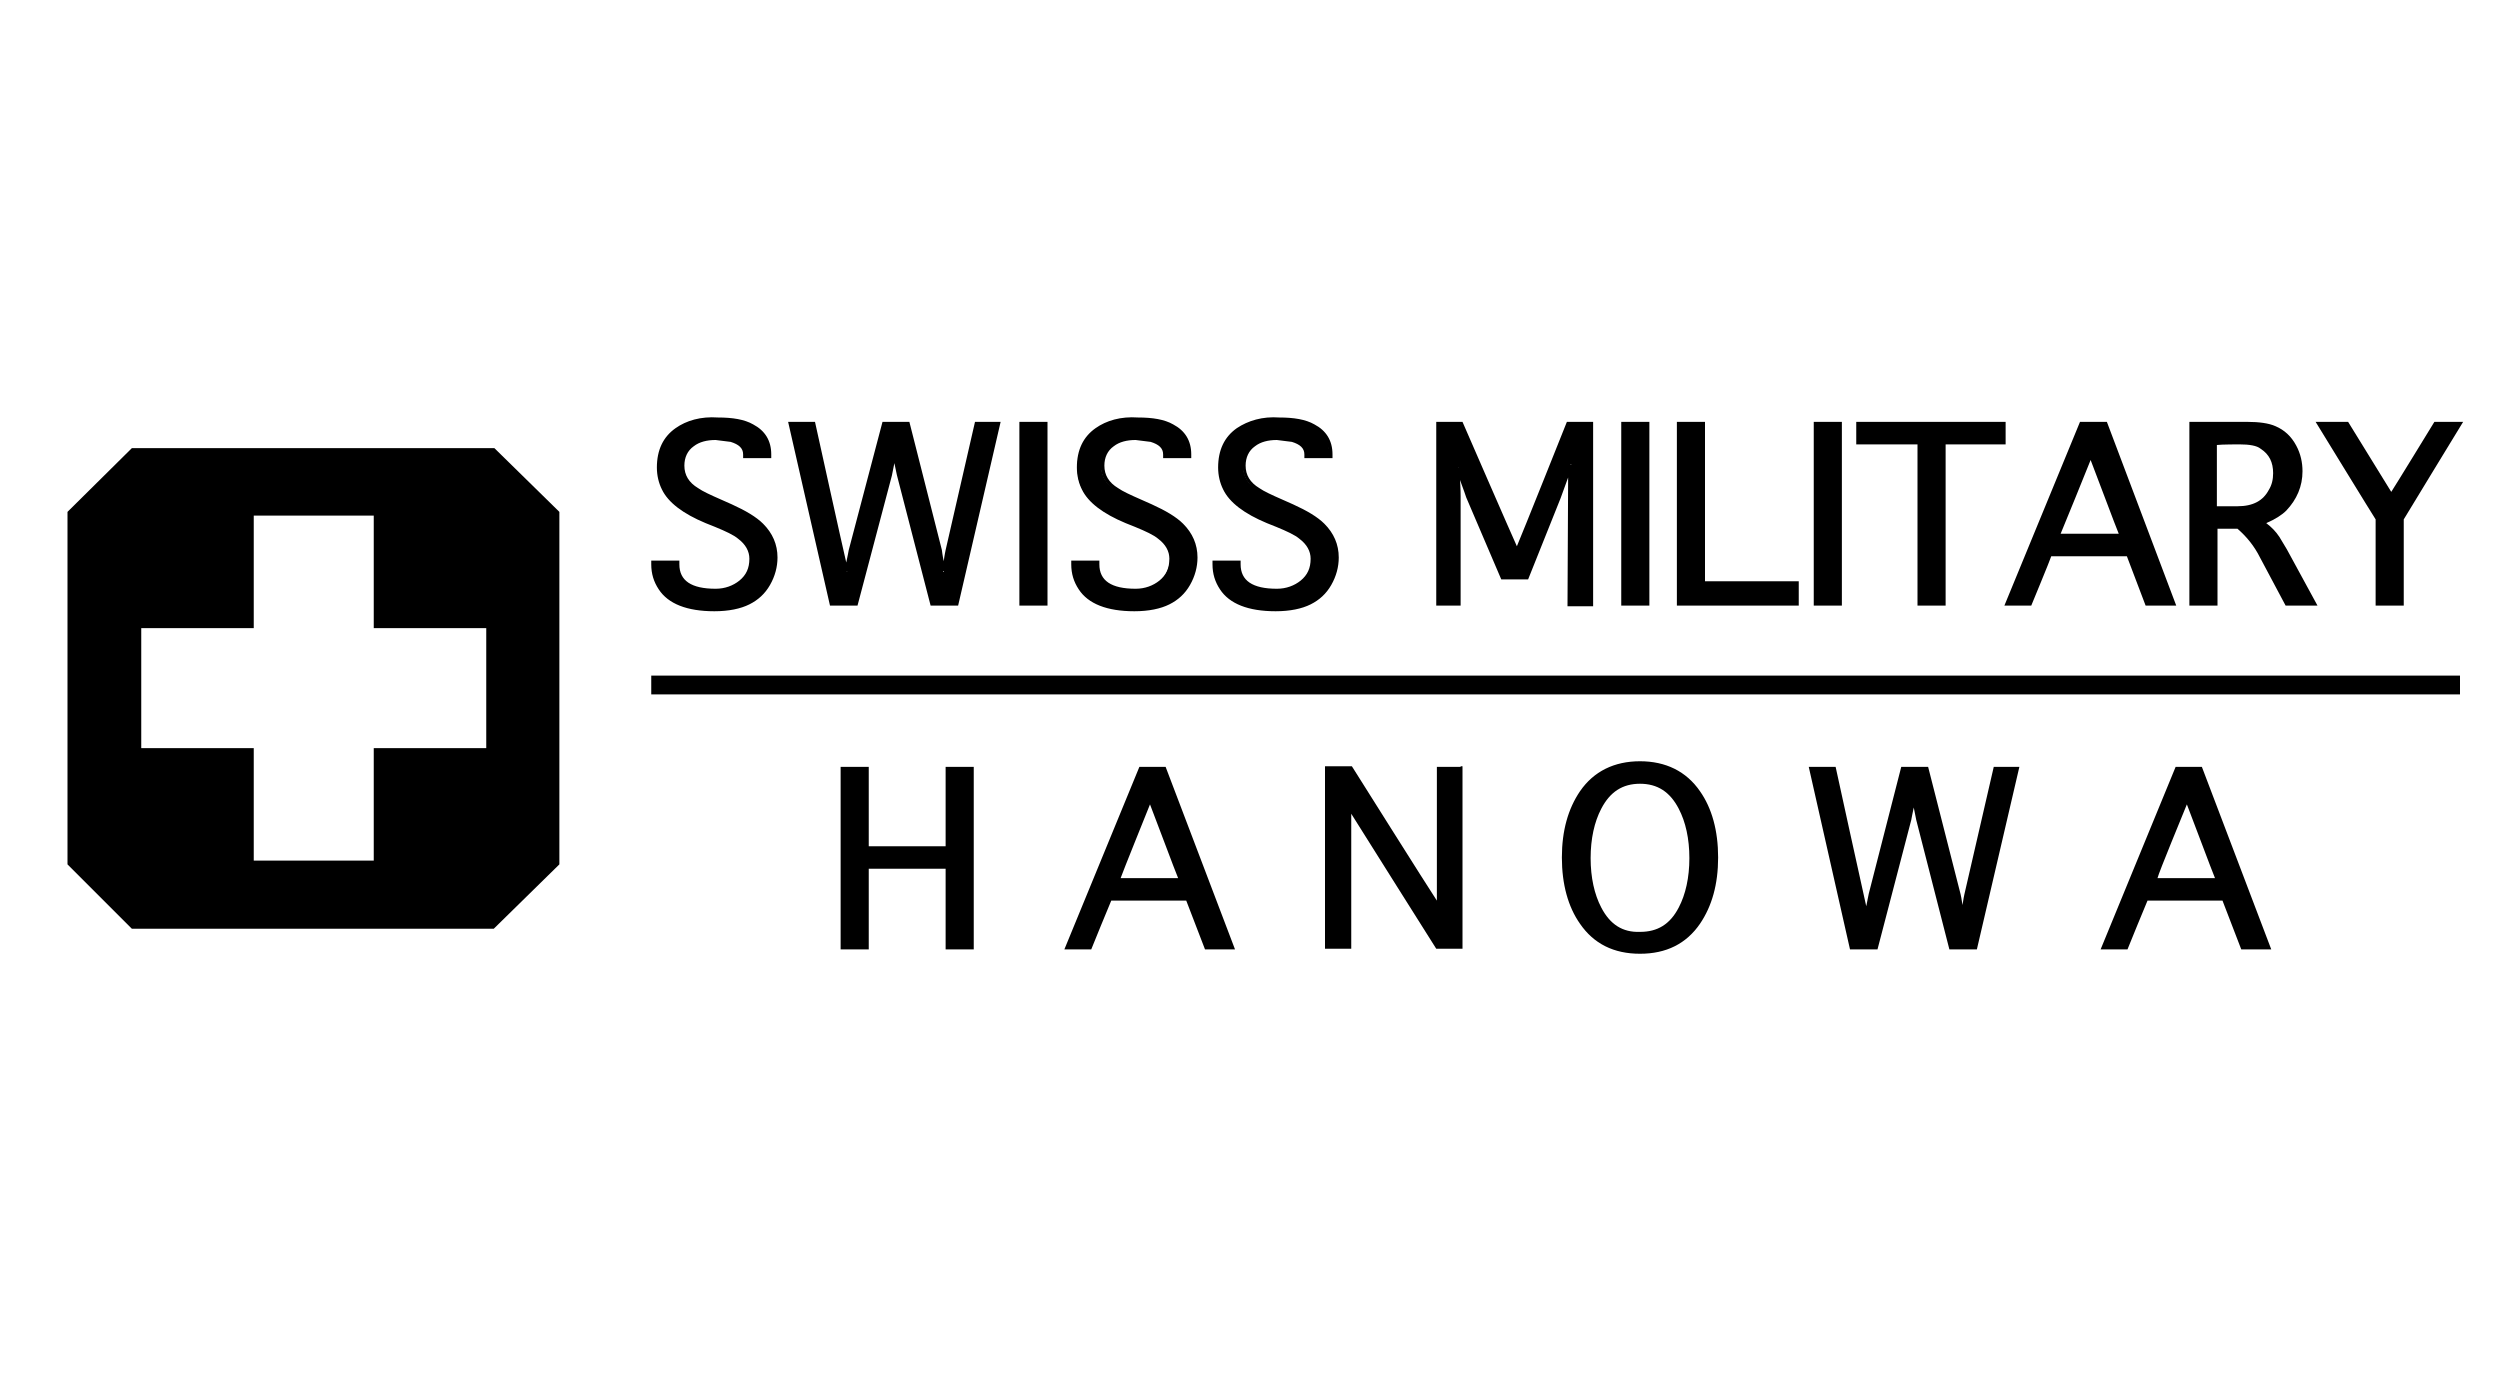 <?xml version="1.0" encoding="utf-8"?>
<!-- Generator: Adobe Illustrator 19.2.1, SVG Export Plug-In . SVG Version: 6.00 Build 0)  -->
<svg version="1.1" id="Swiss_Military_Hanowa" xmlns="http://www.w3.org/2000/svg" xmlns:xlink="http://www.w3.org/1999/xlink" x="0px" y="0px"
	 width="400px" height="220px" viewBox="0 0 400 220" style="enable-background:new 0 0 400 220;" xml:space="preserve">
<title>Swiss Military Hanowa</title>
<g>
	<polygon class="st0" points="104.6,110.7 393.2,110.7 393.2,108.5 104.6,108.5 104.6,110.7 	"/>
	<path class="st0" d="M392.9,108.9c0,0.4,0,1.1,0,1.5c-0.8,0-287.1,0-287.8,0c0-0.4,0-1.1,0-1.5
		C105.8,108.9,392.1,108.9,392.9,108.9L392.9,108.9z M393.2,108.1h-289v3h289.4v-3H393.2L393.2,108.1z"/>
	<path class="st1" d="M79.1,71.7H21.1L10.8,81.9v56.4l10.3,10.3h57.9l10.5-10.3V81.9L79.1,71.7z M77.8,119.7h-18v18H40.6v-18h-18
		v-19.2h18v-18h19.2v18h18V119.7z"/>
	<polygon class="st0" points="138.7,151.5 135,151.5 135,123.1 138.7,123.1 138.7,135.8 151.7,135.8 151.7,123.1 155.4,123.1 
		155.4,151.5 151.7,151.5 151.7,138.6 138.7,138.6 138.7,151.5 	"/>
	<path class="st0" d="M155,123.5c0,0.7,0,27,0,27.7c-0.5,0-2.4,0-2.9,0c0-0.7,0-12.9,0-12.9h-13.8c0,0,0,12.2,0,12.9
		c-0.5,0-2.4,0-2.9,0c0-0.7,0-27,0-27.7c0.5,0,2.4,0,2.9,0c0,0.7,0,12.7,0,12.7h13.8c0,0,0-12,0-12.7
		C152.6,123.5,154.5,123.5,155,123.5L155,123.5z M155.4,122.7h-4.1c0,0,0,12,0,12.7c-0.7,0-11.6,0-12.3,0c0-0.7,0-12.7,0-12.7h-4.5
		v29.2h4.5c0,0,0-12.2,0-12.9c0.7,0,11.6,0,12.3,0c0,0.7,0,12.9,0,12.9h4.5v-29.2H155.4L155.4,122.7z"/>
	<path class="st0" d="M178.7,140.9H189l-5-13.2L178.7,140.9L178.7,140.9z M174.3,151.5h-3.4l11.7-28.5h3.7l10.8,28.5h-4l-3-7.8
		h-12.6L174.3,151.5L174.3,151.5z"/>
	<path class="st0" d="M186.1,123.5c0.2,0.5,10.1,26.7,10.5,27.7c-0.8,0-2.8,0-3.2,0c-0.2-0.5-3-7.8-3-7.8h-13.1c0,0-3,7.4-3.2,7.8
		c-0.4,0-1.9,0-2.6,0c0.4-1,11.2-27.2,11.4-27.7C183.2,123.5,185.6,123.5,186.1,123.5L186.1,123.5z M186.3,122.7h-4l-12,29.2h4.3
		c0,0,3-7.4,3.2-7.8c0.5,0,11.5,0,12,0c0.2,0.5,3,7.8,3,7.8h4.8l-11.1-29.2H186.3L186.3,122.7z"/>
	<path class="st0" d="M184,128.7c0.6,1.5,4.1,10.9,4.5,11.8c-0.9,0-8.3,0-9.2,0C179.6,139.6,183.4,130.2,184,128.7L184,128.7z
		 M183.7,127.5l-5.6,13.7h11.5l-5.5-14.6L183.7,127.5L183.7,127.5z"/>
	<polygon class="st0" points="215.9,151.5 212.5,151.5 212.5,123.1 216.2,123.1 230.4,145.6 230.3,143.3 230.3,123.1 233.7,123.1 
		233.7,151.5 230.1,151.5 215.9,128.9 215.9,131.2 215.9,151.5 	"/>
	<path class="st0" d="M233.3,123.5c0,0.7,0,27,0,27.7c-0.6,0-2.7,0-3,0c-0.2-0.4-14.9-23.6-14.9-23.6l0.1,3.7c0,0,0,19.2,0,19.9
		c-0.5,0-2.1,0-2.6,0c0-0.7,0-27,0-27.7c0.6,0,2.7,0,3.1,0c0.2,0.4,14.8,23.5,14.8,23.5l-0.1-3.7c0,0,0-19.1,0-19.8
		C231.2,123.5,232.8,123.5,233.3,123.5L233.3,123.5z M233.7,122.7h-3.8v20.6c0,0,0,0.4,0,0.8c-1.4-2.1-13.6-21.5-13.6-21.5h-4.3
		v29.2h4.2v-20.7c0,0,0-0.4,0-0.9c1.3,2.1,13.6,21.6,13.6,21.6h4.2v-29.2H233.7L233.7,122.7z"/>
	<path class="st0" d="M262.4,149.6c2.9,0,5.1-1.4,6.5-4.2c1.1-2.2,1.7-4.9,1.7-8.1c0-3.2-0.6-5.9-1.7-8.1c-1.4-2.8-3.6-4.2-6.5-4.2
		c-2.9,0-5.1,1.4-6.5,4.2c-1.1,2.2-1.7,4.9-1.7,8.1c0,3.2,0.6,5.9,1.7,8.1C257.3,148.2,259.5,149.6,262.4,149.6L262.4,149.6z
		 M262.4,152.4c-4,0-7.1-1.6-9.3-4.7c-1.9-2.7-2.8-6.2-2.8-10.4c0-4.2,0.9-7.7,2.8-10.4c2.2-3.1,5.3-4.7,9.3-4.7
		c4,0,7.1,1.6,9.3,4.7c1.9,2.7,2.8,6.2,2.8,10.4c0,4.2-0.9,7.7-2.8,10.4C269.6,150.8,266.5,152.4,262.4,152.4L262.4,152.4z"/>
	<path class="st0" d="M253.4,147.5c-1.8-2.6-2.7-6.1-2.7-10.2c0-4.1,0.9-7.6,2.7-10.2c2.1-3,5.1-4.5,9-4.5c3.9,0,6.9,1.5,9,4.5
		c1.8,2.6,2.7,6.1,2.7,10.2c0,4.2-0.9,7.6-2.7,10.2c-2.1,3-5.1,4.5-9,4.5C258.5,152,255.5,150.5,253.4,147.5L253.4,147.5z
		 M252.8,126.6c-1.9,2.8-2.9,6.3-2.9,10.6c0,4.3,1,7.9,2.9,10.6c2.2,3.2,5.4,4.8,9.6,4.8c4.2,0,7.4-1.6,9.6-4.8
		c1.9-2.8,2.9-6.3,2.9-10.6c0-4.3-1-7.9-2.9-10.6c-2.2-3.2-5.5-4.8-9.6-4.8C258.3,121.8,255,123.4,252.8,126.6L252.8,126.6z"/>
	<path class="st0" d="M256.2,145.2c-1.1-2.1-1.7-4.8-1.7-7.9c0-3.1,0.6-5.8,1.7-7.9c1.4-2.7,3.4-4,6.2-4c2.8,0,4.8,1.3,6.2,4
		c1.1,2.1,1.7,4.8,1.7,7.9c0,3.1-0.6,5.8-1.7,7.9c-1.4,2.7-3.4,3.9-6.2,3.9C259.6,149.2,257.6,147.9,256.2,145.2L256.2,145.2z
		 M255.5,129c-1.2,2.2-1.7,5-1.7,8.3s0.6,6,1.7,8.3c1.5,2.9,3.8,4.4,6.9,4.4c3.1,0,5.4-1.5,6.9-4.4c1.2-2.2,1.7-5,1.7-8.3
		c0-3.3-0.6-6-1.7-8.3c-1.5-2.9-3.8-4.4-6.9-4.4C259.4,124.7,257,126.1,255.5,129L255.5,129z"/>
	<polygon class="st0" points="300.1,151.5 296.3,151.5 289.9,123.1 293.4,123.1 298.6,146.5 298.7,146.5 299.3,143.1 304.6,123.1 
		308.2,123.1 313.3,143.2 313.9,146.5 314,146.5 314.6,143.2 319.3,123.1 322.6,123.1 316,151.5 312.2,151.5 306.9,131.1 
		306.3,127.6 306.1,127.6 305.4,131.1 300.1,151.5 	"/>
	<path class="st0" d="M322.1,123.5c-0.2,0.9-6.3,27.1-6.4,27.7c-0.5,0-2.7,0-3.2,0c-0.1-0.6-5.2-20.1-5.2-20.1c0,0-0.7-3.8-0.7-3.8
		h-0.8l-0.7,3.8c0,0-4.6,17.7-5.3,20.1c-0.5,0-2.7,0-3.2,0c-0.1-0.6-6.1-26.8-6.3-27.7c0.6,0,2.3,0,2.7,0c0.1,0.6,5.1,23.2,5.1,23.2
		l0.9,0l0.6-3.4c0,0,4.5-17.3,5.1-19.7c0.5,0,2.6,0,3.1,0c0.1,0.6,5,19.8,5,19.8c0,0,0.6,3.3,0.6,3.3l0.9,0l0.6-3.4
		c0,0,4-17.4,4.6-19.8C320,123.5,321.5,123.5,322.1,123.5L322.1,123.5z M322.6,122.7H319l-4.7,20.4c0,0-0.2,0.9-0.3,1.7
		c-0.1-0.8-0.3-1.7-0.3-1.7c0,0-5.2-20.4-5.2-20.4h-4.3L299,143c0,0-0.2,1-0.4,2c-0.6-2.6-4.9-22.3-4.9-22.3h-4.3l6.6,29.2h4.4
		l5.4-20.7c0,0,0.2-1.1,0.4-2c0.2,1,0.4,2,0.4,2c0,0,5.3,20.7,5.3,20.7h4.4l6.8-29.2H322.6L322.6,122.7z"/>
	<path class="st0" d="M344.5,140.9h10.4l-5-13.2L344.5,140.9L344.5,140.9z M340.2,151.5h-3.4l11.7-28.5h3.7l10.8,28.5h-4l-3-7.8
		h-12.6L340.2,151.5L340.2,151.5z"/>
	<path class="st0" d="M351.9,123.5c0.2,0.5,10.1,26.7,10.5,27.7c-0.8,0-2.8,0-3.2,0c-0.2-0.5-3-7.8-3-7.8h-13.1c0,0-3,7.4-3.2,7.8
		c-0.4,0-1.9,0-2.6,0c0.4-1,11.2-27.2,11.4-27.7C349.1,123.5,351.5,123.5,351.9,123.5L351.9,123.5z M352.1,122.7h-4l-12,29.2h4.3
		c0,0,3-7.4,3.2-7.8c0.5,0,11.5,0,12,0c0.2,0.5,3,7.8,3,7.8h4.8l-11.1-29.2H352.1L352.1,122.7z"/>
	<path class="st0" d="M349.9,128.7c0.6,1.5,4.1,10.9,4.5,11.8c-0.9,0-8.3,0-9.2,0C345.4,139.6,349.3,130.2,349.9,128.7L349.9,128.7z
		 M349.5,127.5l-5.6,13.7h11.5l-5.5-14.6L349.5,127.5L349.5,127.5z"/>
	<path class="st0" d="M104.6,90.1h3.7v0.2c0,2.8,2,4.2,6.1,4.2c1.6,0,3-0.5,4-1.4c1.1-1,1.7-2.2,1.7-3.8c0-1.4-0.7-2.5-2-3.5
		c-0.8-0.6-2-1.2-3.8-1.9l-1.5-0.6c-3.5-1.4-5.8-3.2-6.8-5.2c-0.5-1-0.7-2.1-0.7-3.3c0-2.6,1-4.6,2.9-5.9c1.7-1.2,3.9-1.8,6.6-1.8
		c2.2,0,4,0.4,5.4,1.1c1.8,0.9,2.7,2.4,2.7,4.5v0.2h-3.7v-0.2c0-1.2-0.8-2-2.3-2.4c-0.8-0.2-1.6-0.3-2.5-0.3c-1.5,0-2.8,0.4-3.7,1.1
		c-1.1,0.8-1.6,2-1.6,3.4c0,1.7,0.8,3,2.4,4c0.8,0.5,2,1.1,3.7,1.8l1.8,0.8c2.2,0.9,3.8,2,4.9,3c1.4,1.4,2.1,3.1,2.1,5.2
		c0,1.5-0.4,2.9-1.2,4.2c-0.8,1.3-1.8,2.3-3.1,3c-1.4,0.7-3.2,1.1-5.4,1.1c-4.4,0-7.2-1.1-8.6-3.3c-0.8-1.2-1.1-2.4-1.1-3.8V90.1
		L104.6,90.1z"/>
	<path class="st0" d="M118.7,93.5c1.2-1,1.9-2.4,1.9-4.1c0-1.5-0.7-2.8-2.1-3.8c-0.8-0.6-2.1-1.2-3.9-2c0,0-1.5-0.6-1.5-0.6
		c-3.4-1.4-5.6-3.1-6.6-5c-0.5-0.9-0.7-2-0.7-3.2c0-2.5,0.9-4.4,2.7-5.6c1.6-1.1,3.8-1.7,6.4-1.7c2.2,0,3.9,0.4,5.3,1
		c1.6,0.8,2.4,2.2,2.5,3.9c-0.6,0-2.4,0-2.9,0c-0.1-0.9-0.6-2-2.5-2.6c0,0-2.6-0.3-2.6-0.3c-1.6,0-2.9,0.4-4,1.2
		c-1.2,0.9-1.8,2.1-1.8,3.7c0,1.8,0.9,3.2,2.5,4.3c0.8,0.5,2.1,1.1,3.7,1.9l1.8,0.8c2.1,0.9,3.7,1.9,4.8,2.9c1.3,1.3,2,3,2,4.9
		c0,1.4-0.4,2.8-1.1,4.1c-0.7,1.3-1.7,2.2-3,2.8c-1.3,0.7-3.1,1-5.2,1c-4.2,0-7-1-8.3-3.1c-0.7-1-1-2.2-1-3.4c0.6,0,2.5,0,3,0
		c0.1,2.9,2.3,4.4,6.5,4.4C116.1,94.9,117.6,94.4,118.7,93.5L118.7,93.5z M108.1,68.5c-2,1.4-3,3.5-3,6.3c0,1.3,0.3,2.5,0.8,3.5
		c1,2.1,3.4,3.9,7,5.4l1.5,0.6c1.7,0.7,3,1.3,3.7,1.9c1.2,0.9,1.8,2,1.8,3.2c0,1.5-0.5,2.6-1.6,3.5c-1,0.8-2.3,1.3-3.8,1.3
		c-3.9,0-5.8-1.3-5.8-3.9v-0.6h-4.5v0.6c0,1.5,0.4,2.8,1.2,4c1.5,2.3,4.5,3.5,8.9,3.5c2.3,0,4.2-0.4,5.6-1.1
		c1.4-0.7,2.5-1.7,3.3-3.1c0.8-1.4,1.2-2.9,1.2-4.4c0-2.1-0.8-3.9-2.3-5.4c-1.1-1.1-2.8-2.1-5-3.1l-1.8-0.8
		c-1.6-0.7-2.9-1.3-3.6-1.8c-1.5-0.9-2.2-2.1-2.2-3.6c0-1.3,0.5-2.4,1.5-3.1c0.9-0.7,2.1-1,3.5-1l2.4,0.3c1.3,0.4,2,1,2,2v0.6h4.5
		v-0.6c0-2.2-1-3.8-2.9-4.8c-1.4-0.8-3.3-1.1-5.6-1.1C112.1,66.6,109.8,67.3,108.1,68.5L108.1,68.5z"/>
	<polygon class="st0" points="137,96.5 133.2,96.5 126.7,67.9 130.2,67.9 135.4,91.5 135.6,91.5 136.2,88.1 141.5,67.9 145.1,67.9 
		150.3,88.1 150.9,91.5 151,91.5 151.6,88.1 156.4,67.9 159.6,67.9 152.9,96.5 149.1,96.5 143.8,76 143.2,72.5 143,72.5 142.4,76 
		137,96.5 	"/>
	<path class="st0" d="M159.1,68.3c-0.2,0.9-6.4,27.3-6.5,27.9c-0.5,0-2.7,0-3.2,0c-0.1-0.6-5.2-20.3-5.2-20.3c0,0-0.7-3.8-0.7-3.8
		h-0.8l-0.7,3.8c0,0-4.7,17.8-5.3,20.2c-0.5,0-2.7,0-3.2,0c-0.1-0.6-6.1-27-6.3-27.9c0.6,0,2.3,0,2.7,0c0.1,0.6,5.1,23.3,5.1,23.3
		l0.9,0l0.6-3.5c0,0,4.5-17.5,5.2-19.9c0.5,0,2.6,0,3.1,0c0.1,0.6,5,19.9,5,19.9c0,0,0.6,3.4,0.6,3.4l0.9,0l0.6-3.4
		c0,0,4.1-17.5,4.6-19.9C157.1,68.3,158.5,68.3,159.1,68.3L159.1,68.3z M159.6,67.5h-3.6L151.3,88c0,0-0.2,0.9-0.3,1.8
		c-0.2-0.9-0.3-1.8-0.3-1.8c0,0-5.2-20.5-5.2-20.5h-4.3L135.8,88c0,0-0.2,1.1-0.4,2c-0.6-2.5-5-22.5-5-22.5h-4.3l6.7,29.4h4.4
		l5.5-20.8c0,0,0.2-1,0.4-2c0.2,1,0.4,1.9,0.4,1.9c0,0,5.4,20.9,5.4,20.9h4.4l6.8-29.4H159.6L159.6,67.5z"/>
	<polygon class="st0" points="167.2,96.5 163.5,96.5 163.5,67.9 167.2,67.9 167.2,96.5 	"/>
	<path class="st0" d="M166.8,68.3c0,0.7,0,27.1,0,27.9c-0.5,0-2.4,0-3,0c0-0.7,0-27.1,0-27.9C164.4,68.3,166.3,68.3,166.8,68.3
		L166.8,68.3z M167.2,67.5h-4.1v29.4h4.5V67.5H167.2L167.2,67.5z"/>
	<path class="st0" d="M171.7,90.1h3.7v0.2c0,2.8,2,4.2,6.1,4.2c1.6,0,3-0.5,4-1.4c1.1-1,1.7-2.2,1.7-3.8c0-1.4-0.7-2.5-2-3.5
		c-0.7-0.6-2-1.2-3.8-1.9l-1.5-0.6c-3.5-1.4-5.8-3.2-6.8-5.2c-0.5-1-0.7-2.1-0.7-3.3c0-2.6,1-4.6,2.9-5.9c1.7-1.2,3.9-1.8,6.6-1.8
		c2.2,0,4,0.4,5.4,1.1c1.8,0.9,2.7,2.4,2.7,4.5v0.2h-3.7v-0.2c0-1.2-0.7-2-2.3-2.4c-0.8-0.2-1.6-0.3-2.5-0.3c-1.5,0-2.8,0.4-3.7,1.1
		c-1.1,0.8-1.6,2-1.6,3.4c0,1.7,0.8,3,2.4,4c0.8,0.5,2,1.1,3.7,1.8l1.8,0.8c2.2,0.9,3.8,2,4.9,3c1.4,1.4,2.1,3.1,2.1,5.2
		c0,1.5-0.4,2.9-1.2,4.2c-0.8,1.3-1.8,2.3-3.1,3c-1.4,0.7-3.2,1.1-5.4,1.1c-4.4,0-7.2-1.1-8.6-3.3c-0.8-1.2-1.1-2.4-1.1-3.8V90.1
		L171.7,90.1z"/>
	<path class="st0" d="M185.9,93.5c1.2-1,1.9-2.4,1.9-4.1c0-1.5-0.7-2.8-2.1-3.8c-0.8-0.6-2.1-1.2-3.9-2l-1.5-0.6
		c-3.4-1.4-5.6-3.1-6.6-5c-0.5-0.9-0.7-2-0.7-3.2c0-2.5,0.9-4.4,2.7-5.6c1.6-1.1,3.8-1.7,6.4-1.7c2.2,0,3.9,0.4,5.3,1
		c1.6,0.8,2.4,2.2,2.5,3.9c-0.6,0-2.4,0-2.9,0c-0.1-0.9-0.6-2-2.5-2.6c0,0-2.6-0.3-2.6-0.3c-1.6,0-2.9,0.4-4,1.2
		c-1.2,0.9-1.8,2.1-1.8,3.7c0,1.8,0.9,3.2,2.5,4.3c0.8,0.5,2.1,1.1,3.7,1.9l1.8,0.8c2.1,0.9,3.7,1.9,4.8,2.9c1.3,1.3,2,3,2,4.9
		c0,1.4-0.4,2.8-1.1,4.1c-0.7,1.3-1.7,2.2-3,2.8c-1.3,0.7-3.1,1-5.2,1c-4.2,0-7-1-8.3-3.1c-0.7-1-1-2.2-1-3.4c0.6,0,2.5,0,3,0
		c0.1,2.9,2.3,4.4,6.5,4.4C183.3,94.9,184.8,94.4,185.9,93.5L185.9,93.5z M175.3,68.5c-2,1.4-3,3.5-3,6.3c0,1.3,0.3,2.5,0.8,3.5
		c1,2.1,3.4,3.9,7,5.4c0,0,1.5,0.6,1.5,0.6c1.7,0.7,3,1.3,3.7,1.9c1.2,0.9,1.8,2,1.8,3.2c0,1.5-0.5,2.6-1.6,3.5
		c-1,0.8-2.3,1.3-3.8,1.3c-3.9,0-5.8-1.3-5.8-3.9v-0.6h-4.5v0.6c0,1.5,0.4,2.8,1.2,4c1.5,2.3,4.5,3.5,8.9,3.5c2.3,0,4.2-0.4,5.6-1.1
		c1.4-0.7,2.5-1.7,3.3-3.1c0.8-1.4,1.2-2.9,1.2-4.4c0-2.1-0.8-3.9-2.3-5.4c-1.1-1.1-2.8-2.1-5-3.1l-1.8-0.8
		c-1.6-0.7-2.9-1.3-3.6-1.8c-1.5-0.9-2.2-2.1-2.2-3.6c0-1.3,0.5-2.4,1.5-3.1c0.9-0.7,2.1-1,3.5-1l2.4,0.3c1.3,0.4,2,1,2,2v0.6h4.5
		v-0.6c0-2.2-1-3.8-2.9-4.8c-1.4-0.8-3.3-1.1-5.6-1.1C179.3,66.6,177,67.3,175.3,68.5L175.3,68.5z"/>
	<path class="st0" d="M194.4,90.1h3.7v0.2c0,2.8,2,4.2,6.1,4.2c1.6,0,3-0.5,4-1.4c1.1-1,1.7-2.2,1.7-3.8c0-1.4-0.7-2.5-2-3.5
		c-0.8-0.6-2-1.2-3.8-1.9l-1.5-0.6c-3.5-1.4-5.8-3.2-6.8-5.2c-0.5-1-0.7-2.1-0.7-3.3c0-2.6,1-4.6,2.9-5.9c1.7-1.2,3.9-1.8,6.6-1.8
		c2.2,0,4,0.4,5.4,1.1c1.8,0.9,2.7,2.4,2.7,4.5v0.2h-3.7v-0.2c0-1.2-0.8-2-2.3-2.4c-0.8-0.2-1.6-0.3-2.5-0.3c-1.5,0-2.8,0.4-3.7,1.1
		c-1.1,0.8-1.6,2-1.6,3.4c0,1.7,0.8,3,2.4,4c0.8,0.5,2,1.1,3.7,1.8l1.8,0.8c2.2,0.9,3.8,2,4.9,3c1.4,1.4,2.1,3.1,2.1,5.2
		c0,1.5-0.4,2.9-1.2,4.2c-0.8,1.3-1.8,2.3-3.1,3c-1.4,0.7-3.2,1.1-5.4,1.1c-4.4,0-7.2-1.1-8.6-3.3c-0.8-1.2-1.1-2.4-1.1-3.8V90.1
		L194.4,90.1z"/>
	<path class="st0" d="M208.6,93.5c1.2-1,1.9-2.4,1.9-4.1c0-1.5-0.7-2.8-2.1-3.8c-0.8-0.6-2.1-1.2-3.9-2c0,0-1.5-0.6-1.5-0.6
		c-3.4-1.4-5.6-3.1-6.6-5c-0.5-0.9-0.7-2-0.7-3.2c0-2.5,0.9-4.4,2.7-5.6c1.6-1.1,3.8-1.7,6.4-1.7c2.2,0,3.9,0.4,5.3,1
		c1.6,0.8,2.4,2.2,2.5,3.9c-0.6,0-2.4,0-2.9,0c-0.1-0.9-0.6-2-2.5-2.6c0,0-2.6-0.3-2.6-0.3c-1.6,0-2.9,0.4-4,1.2
		c-1.2,0.9-1.8,2.1-1.8,3.7c0,1.8,0.9,3.2,2.5,4.3c0.8,0.5,2.1,1.1,3.7,1.9l1.8,0.8c2.1,0.9,3.7,1.9,4.8,2.9c1.3,1.3,2,3,2,4.9
		c0,1.4-0.4,2.8-1.1,4.1c-0.7,1.3-1.7,2.2-3,2.8c-1.3,0.7-3.1,1-5.2,1c-4.2,0-7-1-8.3-3.1c-0.7-1-1-2.2-1-3.4c0.6,0,2.5,0,3,0
		c0.1,2.9,2.3,4.4,6.5,4.4C206,94.9,207.4,94.4,208.6,93.5L208.6,93.5z M197.9,68.5c-2,1.4-3,3.5-3,6.3c0,1.3,0.3,2.5,0.8,3.5
		c1,2.1,3.4,3.9,7,5.4c0,0,1.5,0.6,1.5,0.6c1.7,0.7,3,1.3,3.7,1.9c1.2,0.9,1.8,2,1.8,3.2c0,1.5-0.5,2.6-1.6,3.5
		c-1,0.8-2.3,1.3-3.8,1.3c-3.9,0-5.8-1.3-5.8-3.9v-0.6H194v0.6c0,1.5,0.4,2.8,1.2,4c1.5,2.3,4.5,3.5,8.9,3.5c2.3,0,4.2-0.4,5.6-1.1
		c1.4-0.7,2.5-1.7,3.3-3.1c0.8-1.4,1.2-2.9,1.2-4.4c0-2.1-0.8-3.9-2.3-5.4c-1.1-1.1-2.8-2.1-5-3.1c0,0-1.8-0.8-1.8-0.8
		c-1.6-0.7-2.9-1.3-3.6-1.8c-1.5-0.9-2.2-2.1-2.2-3.6c0-1.3,0.5-2.4,1.5-3.1c0.9-0.7,2.1-1,3.5-1l2.4,0.3c1.3,0.4,2,1,2,2v0.6h4.5
		v-0.6c0-2.2-1-3.8-2.9-4.8c-1.4-0.8-3.3-1.1-5.6-1.1C202,66.6,199.7,67.3,197.9,68.5L197.9,68.5z"/>
	<polygon class="st0" points="233.4,96.5 230.2,96.5 230.2,67.9 233.8,67.9 242.7,88.4 250.9,67.9 254.6,67.9 254.6,96.5 
		251.3,96.5 251.4,74.3 251.3,74.3 249.4,79.5 244.3,92.2 240.6,92.2 235.1,79.4 233.4,74.8 233.3,74.8 233.4,79.4 233.4,96.5 	"/>
	<path class="st0" d="M254.2,68.3c0,0.7,0,27.1,0,27.9c-0.5,0-2,0-2.5,0c0-0.7,0.1-21.8,0.1-21.8l-0.9-0.1l-1.8,5.1
		c0,0-4.5,11.2-5,12.5c-0.4,0-2.8,0-3.2,0c-0.2-0.4-5.4-12.6-5.4-12.6c0,0-1.7-4.6-1.7-4.6l-0.8,0.1l0.1,4.7c0,0,0,16,0,16.7
		c-0.5,0-1.9,0-2.4,0c0-0.7,0-27.1,0-27.9c0.6,0,2.6,0,3,0c0.2,0.4,9.2,21.1,9.2,21.1s8.3-20.6,8.4-21.1
		C251.6,68.3,253.6,68.3,254.2,68.3L254.2,68.3z M254.6,67.5h-3.9c0,0-7.3,18.3-8,19.9c-0.7-1.5-8.7-19.9-8.7-19.9h-4.2v29.4h3.9
		V79.4c0,0,0-1.4-0.1-2.6c0.5,1.3,1,2.8,1,2.8c0,0,5.6,13.1,5.6,13.1h4.3l5.2-13c0,0,0.7-1.9,1.2-3.3c0,3.2-0.1,20.6-0.1,20.6h4.1
		V67.5H254.6L254.6,67.5z"/>
	<polygon class="st0" points="263.5,96.5 259.7,96.5 259.7,67.9 263.5,67.9 263.5,96.5 	"/>
	<path class="st0" d="M263.1,68.3c0,0.7,0,27.1,0,27.9c-0.5,0-2.4,0-3,0c0-0.7,0-27.1,0-27.9C260.7,68.3,262.6,68.3,263.1,68.3
		L263.1,68.3z M263.5,67.5h-4.1v29.4h4.5V67.5H263.5L263.5,67.5z"/>
	<polygon class="st0" points="268.7,96.5 268.7,67.9 272.4,67.9 272.4,93.4 287.4,93.4 287.4,96.5 268.7,96.5 	"/>
	<path class="st0" d="M272,68.3c0,0.7,0,25.5,0,25.5s14.3,0,15,0c0,0.5,0,1.9,0,2.4c-0.7,0-17.3,0-18,0c0-0.7,0-27.1,0-27.9
		C269.6,68.3,271.5,68.3,272,68.3L272,68.3z M272.4,67.5h-4.1v29.4h19.5V93c0,0-14.3,0-15,0c0-0.7,0-25.5,0-25.5H272.4L272.4,67.5z"
		/>
	<polygon class="st0" points="294.3,96.5 290.5,96.5 290.5,67.9 294.3,67.9 294.3,96.5 	"/>
	<path class="st0" d="M293.9,68.3c0,0.7,0,27.1,0,27.9c-0.5,0-2.4,0-3,0c0-0.7,0-27.1,0-27.9C291.4,68.3,293.3,68.3,293.9,68.3
		L293.9,68.3z M294.3,67.5h-4.1v29.4h4.5V67.5H294.3L294.3,67.5z"/>
	<polygon class="st0" points="307.1,96.5 307.1,70.8 297.3,70.8 297.3,67.9 320.4,67.9 320.4,70.8 310.8,70.8 310.8,96.5 
		307.1,96.5 	"/>
	<path class="st0" d="M320,68.3c0,0.5,0,1.6,0,2.1c-0.7,0-9.6,0-9.6,0s0,25,0,25.8c-0.5,0-2.4,0-2.9,0c0-0.7,0-25.8,0-25.8
		s-9.1,0-9.8,0c0-0.5,0-1.6,0-2.1C298.5,68.3,319.3,68.3,320,68.3L320,68.3z M320.4,67.5H297v3.6c0,0,9.1,0,9.8,0
		c0,0.7,0,25.8,0,25.8h4.5c0,0,0-25,0-25.8c0.7,0,9.6,0,9.6,0v-3.6H320.4L320.4,67.5z"/>
	<path class="st0" d="M329.2,85.8h10.4l-5-13.2L329.2,85.8L329.2,85.8z M324.8,96.5h-3.5l11.7-28.6h3.8l10.8,28.6h-4l-3-7.9H328
		L324.8,96.5L324.8,96.5z"/>
	<path class="st0" d="M336.6,68.3c0.2,0.5,10.2,26.9,10.5,27.9c-0.8,0-2.8,0-3.2,0c-0.2-0.5-3-7.9-3-7.9h-13.1c0,0-3.1,7.5-3.2,7.9
		c-0.4,0-1.9,0-2.6,0c0.4-1,11.2-27.4,11.4-27.9C333.7,68.3,336.1,68.3,336.6,68.3L336.6,68.3z M336.8,67.5h-4l-12.1,29.4h4.3
		c0,0,3.1-7.5,3.2-7.9c0.5,0,11.6,0,12.1,0c0.2,0.5,3,7.9,3,7.9h4.9l-11.1-29.4H336.8L336.8,67.5z"/>
	<path class="st0" d="M334.5,73.6c0.6,1.5,4.1,10.9,4.5,11.8c-0.9,0-8.3,0-9.3,0C330.1,84.5,333.9,75.1,334.5,73.6L334.5,73.6z
		 M334.2,72.4l-5.6,13.8h11.5l-5.6-14.7L334.2,72.4L334.2,72.4z"/>
	<path class="st0" d="M354.4,81.4h3.6c2.6,0,4.4-0.9,5.4-2.8c0.5-0.9,0.7-1.9,0.7-2.9c0-1.8-0.7-3.2-2.2-4.2
		c-0.7-0.5-1.9-0.7-3.6-0.7h-3.9V81.4L354.4,81.4z M354.4,96.5h-3.7V67.9h8.9c1.8,0,3.3,0.2,4.4,0.7c1.3,0.6,2.4,1.6,3.1,3
		c0.6,1.2,1,2.5,1,3.9c0,2.3-0.8,4.3-2.5,6c-0.8,0.8-2,1.6-3.6,2.2c1,0.5,1.8,1.4,2.5,2.5c0.5,0.8,0.9,1.4,1.2,1.9l4.6,8.5h-4.3
		l-4-7.5c-1-1.8-2.2-3.4-3.7-4.8h-3.8V96.5L354.4,96.5z"/>
	<path class="st0" d="M359.6,68.3c1.8,0,3.2,0.2,4.2,0.7c1.2,0.5,2.2,1.5,3,2.8c0.6,1.1,0.9,2.4,0.9,3.7c0,2.2-0.8,4.1-2.4,5.7
		c-0.7,0.8-1.9,1.5-3.5,2.1l-0.7,0.3l0.7,0.4c0.9,0.5,1.7,1.3,2.4,2.3l1.1,1.9c0,0,3.3,6.1,4.3,7.9c-0.9,0-3.1,0-3.4,0
		c-0.2-0.4-3.9-7.3-3.9-7.3c-1-1.9-2.3-3.5-3.8-4.9l-0.1-0.1H354c0,0,0,11.6,0,12.3c-0.5,0-2.4,0-3,0c0-0.7,0-27.1,0-27.9
		C351.8,68.3,359.6,68.3,359.6,68.3L359.6,68.3z M350.7,67.5h-0.4v29.4h4.5c0,0,0-11.6,0-12.3c0.6,0,2.9,0,3.2,0
		c1.5,1.3,2.7,2.8,3.6,4.6l4.1,7.7h5.1l-4.9-9l-1.2-2c-0.6-0.9-1.3-1.6-2.1-2.2c1.4-0.6,2.5-1.3,3.2-2c1.7-1.8,2.6-3.9,2.6-6.3
		c0-1.4-0.3-2.8-1-4.1c-0.8-1.5-1.9-2.5-3.3-3.1c-1.1-0.5-2.7-0.7-4.5-0.7H350.7L350.7,67.5z"/>
	<path class="st0" d="M358.3,71.1c1.6,0,2.8,0.2,3.4,0.7c1.4,0.9,2,2.2,2,3.9c0,1-0.2,1.9-0.7,2.7c-0.9,1.7-2.5,2.6-5,2.6
		c0,0-2.6,0-3.3,0c0-0.7,0-9.1,0-9.8C355.4,71.1,358.3,71.1,358.3,71.1L358.3,71.1z M354.4,70.4H354v11.4h4c2.8,0,4.7-1,5.7-3
		c0.5-0.9,0.7-2,0.7-3.1c0-1.9-0.8-3.5-2.4-4.5c-0.8-0.5-2-0.8-3.8-0.8H354.4L354.4,70.4z"/>
	<polygon class="st0" points="384.1,96.5 380.4,96.5 380.4,83 371.1,67.9 375.5,67.9 382.6,79.5 389.7,67.9 393.3,67.9 384.1,83 
		384.1,96.5 	"/>
	<path class="st0" d="M392.6,68.3c-0.7,1.1-8.9,14.7-8.9,14.7s0,12.5,0,13.2c-0.5,0-2.4,0-2.9,0c0-0.7,0-13.2,0-13.2
		s-8.3-13.6-9-14.7c0.9,0,3.1,0,3.4,0c0.2,0.4,7.4,11.9,7.4,11.9s7.1-11.6,7.3-11.9C390.2,68.3,391.8,68.3,392.6,68.3L392.6,68.3z
		 M393.3,67.5h-3.8c0,0-6.3,10.3-6.9,11.2c-0.6-1-6.9-11.2-6.9-11.2h-5.2c0,0,9.5,15.5,9.6,15.6c0,0.2,0,13.8,0,13.8h4.5
		c0,0,0-13.6,0-13.8c0.1-0.2,9.5-15.6,9.5-15.6H393.3L393.3,67.5z"/>
</g>
</svg>
